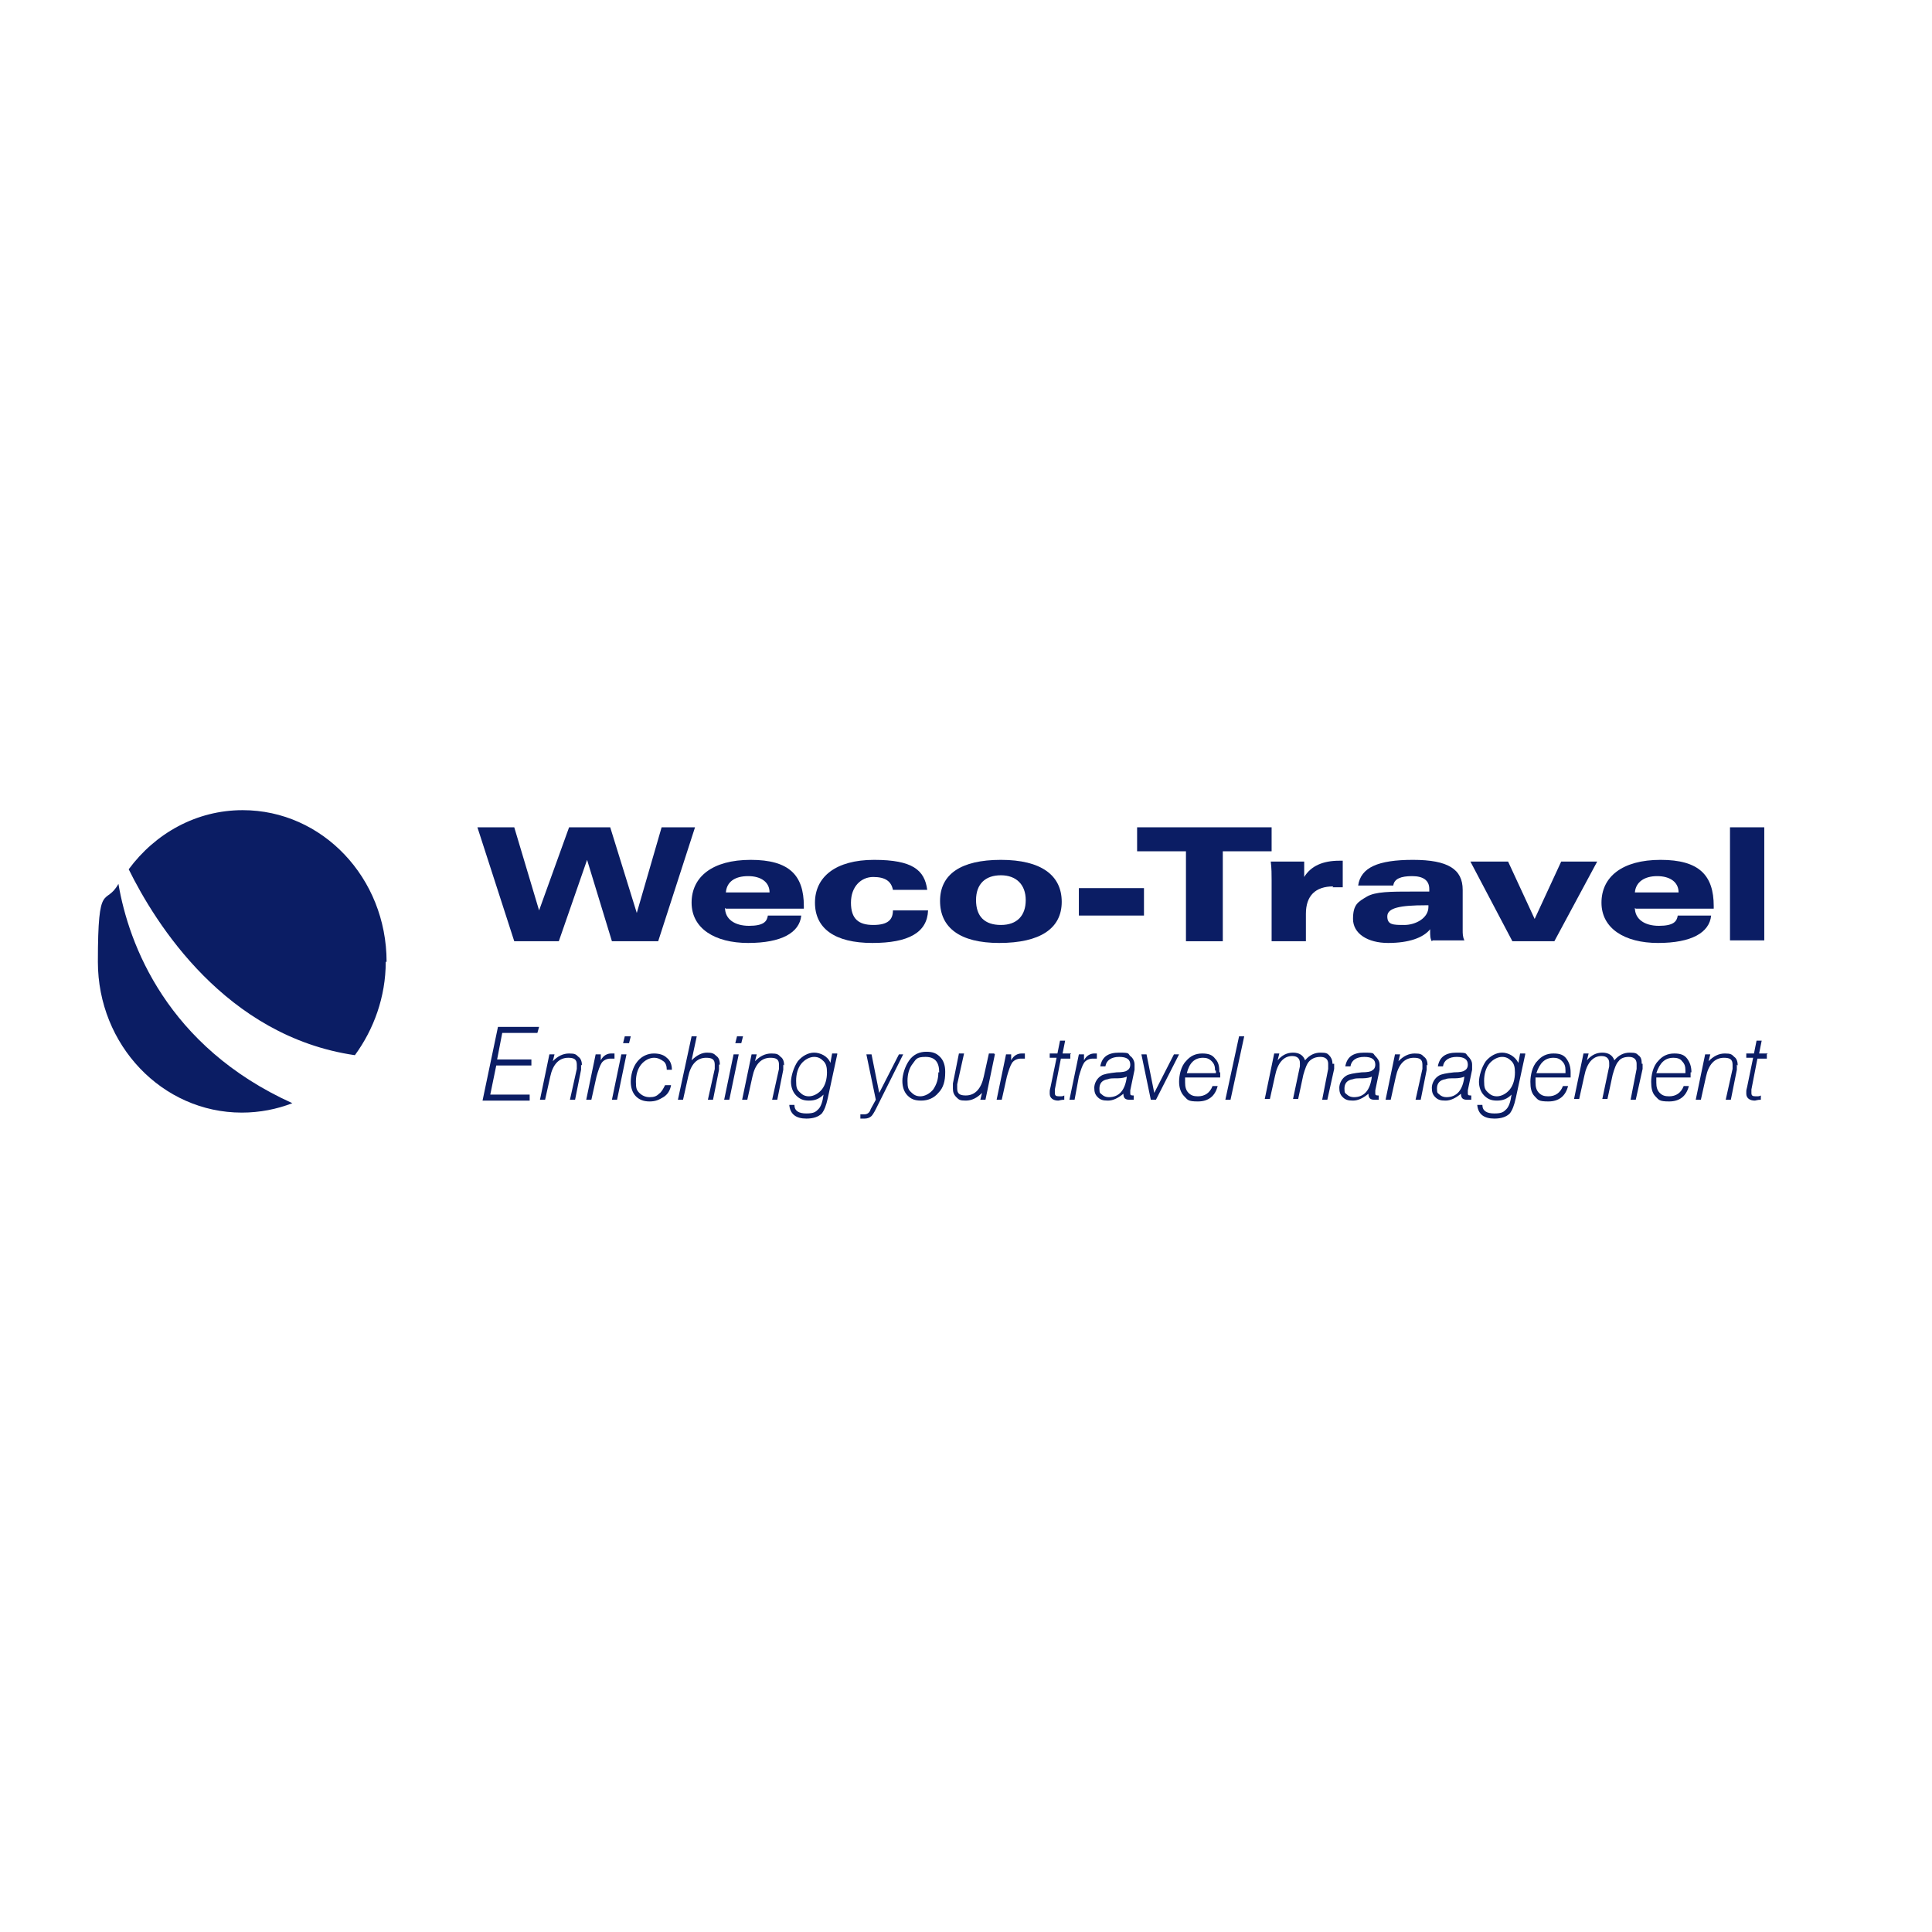 <svg xmlns="http://www.w3.org/2000/svg" xmlns:xlink="http://www.w3.org/1999/xlink" width="425" zoomAndPan="magnify" viewBox="0 0 318.75 318.75" height="425" preserveAspectRatio="xMidYMid meet" version="1.0"><path fill="#0b1d64" d="M 48.234 182.008 C 45.688 182.996 42.863 183.562 39.895 183.562 C 26.746 183.562 16.148 172.395 16.148 158.684 C 16.148 144.973 17.418 149.637 19.539 145.82 C 21.234 155.855 27.598 172.676 48.234 182.008 M 63.641 158.684 C 63.641 164.477 61.66 169.848 58.551 174.09 C 37.207 170.98 25.617 152.32 21.234 143.418 C 25.617 137.48 32.402 133.664 40.035 133.664 C 53.18 133.664 63.781 144.832 63.781 158.684 " fill-opacity="1" fill-rule="evenodd"/><path fill="#0b1d64" d="M 108.59 155.289 L 100.957 155.289 L 96.859 141.863 L 92.195 155.289 L 84.844 155.289 L 78.766 136.492 L 84.844 136.492 L 88.941 150.203 L 93.891 136.492 L 100.676 136.492 L 105.059 150.625 L 109.156 136.492 L 114.668 136.492 Z M 108.59 155.289 " fill-opacity="1" fill-rule="evenodd"/><path fill="#0b1d64" d="M 119.617 149.777 C 119.617 151.613 121.172 152.746 123.574 152.746 C 125.977 152.746 126.543 152.039 126.684 151.051 L 132.195 151.051 C 131.914 153.875 128.945 155.574 123.434 155.574 C 117.922 155.574 114.102 153.172 114.102 148.93 C 114.102 144.688 117.496 141.863 123.855 141.863 C 130.219 141.863 132.621 144.406 132.621 149.496 L 132.621 149.918 L 119.758 149.918 Z M 123.434 144.547 C 121.172 144.547 119.898 145.535 119.758 147.234 L 126.965 147.234 C 126.965 145.535 125.555 144.547 123.434 144.547 " fill-opacity="1" fill-rule="evenodd"/><path fill="#0b1d64" d="M 143.93 155.574 C 137.711 155.574 134.457 153.172 134.457 148.93 C 134.457 144.688 137.852 141.863 144.211 141.863 C 150.574 141.863 152.551 143.559 152.977 146.809 L 147.32 146.809 C 147.039 145.395 146.051 144.688 144.07 144.688 C 142.09 144.688 140.395 146.242 140.395 148.93 C 140.395 151.613 141.668 152.605 144.07 152.605 C 146.473 152.605 147.32 151.758 147.32 150.203 L 153.117 150.203 C 152.977 153.875 149.867 155.574 143.93 155.574 " fill-opacity="1" fill-rule="evenodd"/><path fill="#0b1d64" d="M 164.848 155.574 C 158.348 155.574 155.094 153.027 155.094 148.648 C 155.094 144.266 158.488 141.863 165.133 141.863 C 171.773 141.863 175.168 144.406 175.168 148.789 C 175.168 153.172 171.633 155.574 164.848 155.574 M 165.133 144.406 C 162.586 144.406 161.031 145.82 161.031 148.504 C 161.031 151.191 162.445 152.605 165.133 152.605 C 167.816 152.605 169.23 151.051 169.23 148.504 C 169.23 145.961 167.676 144.406 165.133 144.406 " fill-opacity="1" fill-rule="evenodd"/><path fill="#0b1d64" d="M 177.996 146.527 L 188.738 146.527 L 188.738 151.051 L 177.996 151.051 Z M 177.996 146.527 " fill-opacity="1" fill-rule="nonzero"/><path fill="#0b1d64" d="M 201.742 140.449 L 201.742 155.289 L 195.664 155.289 L 195.664 140.449 L 187.605 140.449 L 187.605 136.492 L 209.797 136.492 L 209.797 140.449 Z M 201.742 140.449 " fill-opacity="1" fill-rule="evenodd"/><path fill="#0b1d64" d="M 219.977 146.242 C 217.008 146.242 215.453 147.797 215.453 150.766 L 215.453 155.289 L 209.797 155.289 L 209.797 145.254 C 209.797 144.266 209.797 143.277 209.656 142.145 L 215.172 142.145 C 215.172 142.852 215.172 143.418 215.172 144.125 L 215.172 144.688 C 216.301 142.852 218.281 142.004 220.965 142.004 L 221.531 142.004 L 221.531 146.387 C 220.824 146.387 220.258 146.387 219.836 146.387 " fill-opacity="1" fill-rule="evenodd"/><path fill="#0b1d64" d="M 236.23 155.289 C 235.949 154.867 235.949 154.301 235.949 153.594 L 235.949 153.312 C 234.816 154.727 232.414 155.574 229.023 155.574 C 225.629 155.574 223.227 154.02 223.227 151.613 C 223.227 149.211 224.074 148.789 225.488 147.941 C 226.902 147.094 229.445 147.094 233.121 147.094 L 235.809 147.094 C 235.809 147.094 235.809 146.809 235.809 146.668 C 235.809 145.254 234.816 144.547 232.98 144.547 C 231.145 144.547 230.012 144.973 229.871 146.102 L 224.074 146.102 C 224.5 143.133 227.328 141.863 233.121 141.863 C 238.918 141.863 241.32 143.418 241.32 146.809 L 241.32 153.453 C 241.32 154.02 241.32 154.582 241.602 155.148 L 236.371 155.148 Z M 235.668 149.355 L 235.242 149.355 C 231 149.355 228.883 149.777 228.883 151.191 C 228.883 152.605 229.871 152.605 231.707 152.605 C 233.547 152.605 235.668 151.473 235.668 149.637 Z M 235.668 149.355 " fill-opacity="1" fill-rule="evenodd"/><path fill="#0b1d64" d="M 256.445 155.289 L 249.52 155.289 L 242.594 142.145 L 248.812 142.145 L 253.195 151.613 L 257.574 142.145 L 263.512 142.145 Z M 256.445 155.289 " fill-opacity="1" fill-rule="evenodd"/><path fill="#0b1d64" d="M 269.73 149.777 C 269.73 151.613 271.285 152.746 273.691 152.746 C 276.094 152.746 276.66 152.039 276.801 151.051 L 282.312 151.051 C 282.031 153.875 279.062 155.574 273.547 155.574 C 268.035 155.574 264.219 153.172 264.219 148.93 C 264.219 144.688 267.613 141.863 273.973 141.863 C 280.332 141.863 282.738 144.406 282.738 149.496 L 282.738 149.918 L 269.875 149.918 Z M 273.406 144.547 C 271.285 144.547 269.875 145.535 269.73 147.234 L 276.941 147.234 C 276.941 145.535 275.527 144.547 273.406 144.547 " fill-opacity="1" fill-rule="evenodd"/><path fill="#0b1d64" d="M 285.422 136.492 L 291.078 136.492 L 291.078 155.148 L 285.422 155.148 Z M 285.422 136.492 " fill-opacity="1" fill-rule="nonzero"/><path fill="#0b1d64" d="M 291.5 173.949 L 291.5 174.656 L 289.945 174.656 L 288.957 179.746 C 288.957 180.027 288.957 180.168 288.957 180.309 C 288.957 180.734 289.098 180.875 289.664 180.875 C 290.227 180.875 290.227 180.875 290.512 180.734 L 290.512 181.441 C 289.945 181.441 289.664 181.582 289.52 181.582 C 288.672 181.582 288.109 181.156 288.109 180.449 C 288.109 179.746 288.109 179.887 288.25 179.32 L 289.238 174.516 L 288.109 174.516 L 288.109 173.809 L 289.379 173.809 L 289.805 171.688 L 290.652 171.688 L 290.227 173.809 L 291.641 173.809 Z M 286.555 175.645 C 286.555 175.926 286.555 176.211 286.555 176.492 L 285.562 181.441 L 284.715 181.441 L 285.848 176.352 C 285.848 176.07 285.848 175.785 285.848 175.645 C 285.848 174.797 285.422 174.516 284.434 174.516 C 282.879 174.516 281.887 175.645 281.465 177.625 L 280.617 181.441 L 279.77 181.441 L 281.324 173.949 L 282.172 173.949 L 281.887 175.078 C 282.738 174.23 283.586 173.809 284.574 173.809 C 285.562 173.809 285.703 173.949 286.129 174.371 C 286.555 174.656 286.695 175.223 286.695 175.785 M 278.07 176.633 C 278.07 175.926 277.93 175.504 277.508 175.078 C 277.223 174.656 276.66 174.516 276.094 174.516 C 274.68 174.516 273.832 175.363 273.266 177.059 L 278.07 177.059 C 278.07 177.059 278.07 176.777 278.07 176.633 M 278.922 176.918 C 278.922 176.918 278.922 177.34 278.922 177.766 L 273.266 177.766 C 273.266 178.047 273.266 178.332 273.266 178.613 C 273.266 179.32 273.406 179.887 273.832 180.309 C 274.254 180.734 274.68 180.875 275.387 180.875 C 276.516 180.875 277.363 180.309 277.789 179.18 L 278.637 179.18 C 278.215 180.875 277.082 181.723 275.387 181.723 C 273.691 181.723 273.691 181.441 273.125 180.875 C 272.559 180.309 272.418 179.461 272.418 178.473 C 272.418 177.484 272.699 175.926 273.547 175.078 C 274.254 174.23 275.102 173.809 276.234 173.809 C 277.363 173.809 277.93 174.09 278.355 174.656 C 278.777 175.223 279.062 175.93 279.062 176.918 M 271.004 175.504 C 271.004 175.645 271.004 175.926 271.004 176.352 L 269.875 181.441 L 269.023 181.441 L 270.016 176.352 C 270.016 175.926 270.016 175.785 270.016 175.504 C 270.016 174.797 269.59 174.371 268.742 174.371 C 267.895 174.371 267.328 174.656 267.047 175.078 C 266.621 175.504 266.34 176.352 266.059 177.34 L 265.207 181.301 L 264.359 181.301 L 265.492 175.926 C 265.492 175.645 265.492 175.504 265.492 175.363 C 265.492 174.656 265.066 174.23 264.219 174.23 C 262.805 174.23 261.816 175.363 261.391 177.484 L 260.543 181.301 L 259.695 181.301 L 261.25 173.809 L 262.098 173.809 L 261.816 174.938 C 262.523 174.09 263.371 173.668 264.359 173.668 C 265.352 173.668 266.059 174.09 266.34 174.938 C 267.047 174.09 267.895 173.668 268.883 173.668 C 269.875 173.668 270.016 173.809 270.297 174.09 C 270.723 174.371 270.863 174.797 270.863 175.504 M 258.281 176.633 C 258.281 175.926 258.141 175.504 257.719 175.078 C 257.293 174.656 256.867 174.516 256.305 174.516 C 254.891 174.516 254.043 175.363 253.477 177.059 L 258.281 177.059 C 258.281 177.059 258.281 176.777 258.281 176.633 M 259.129 176.918 C 259.129 176.918 259.129 177.34 259.129 177.766 L 253.336 177.766 C 253.336 178.047 253.336 178.332 253.336 178.613 C 253.336 179.32 253.477 179.887 253.902 180.309 C 254.324 180.734 254.75 180.875 255.457 180.875 C 256.586 180.875 257.434 180.309 257.859 179.18 L 258.707 179.18 C 258.281 180.875 257.152 181.723 255.457 181.723 C 253.758 181.723 253.758 181.441 253.195 180.875 C 252.629 180.309 252.488 179.461 252.488 178.473 C 252.488 177.484 252.77 175.926 253.617 175.078 C 254.324 174.23 255.172 173.809 256.305 173.809 C 257.434 173.809 258 174.09 258.426 174.656 C 258.848 175.223 259.129 175.93 259.129 176.918 M 249.941 176.918 C 249.941 176.07 249.801 175.504 249.379 175.078 C 248.953 174.656 248.527 174.371 247.824 174.371 C 247.117 174.371 246.27 174.797 245.703 175.504 C 245.137 176.211 244.855 177.199 244.855 178.332 C 244.855 179.461 244.996 179.746 245.418 180.168 C 245.844 180.594 246.27 180.875 246.973 180.875 C 247.68 180.875 248.527 180.449 249.094 179.746 C 249.66 179.039 249.941 178.047 249.941 176.918 M 251.641 173.949 L 250.086 181.156 C 249.801 182.43 249.52 183.137 249.094 183.703 C 248.527 184.266 247.68 184.551 246.551 184.551 C 244.855 184.551 243.863 183.844 243.723 182.289 L 244.57 182.289 C 244.57 183.277 245.277 183.703 246.551 183.703 C 247.824 183.703 248.105 183.418 248.527 182.996 C 248.953 182.57 249.234 181.723 249.379 180.594 C 248.672 181.301 247.965 181.582 246.973 181.582 C 245.984 181.582 245.418 181.301 244.855 180.734 C 244.289 180.168 244.008 179.32 244.008 178.473 C 244.008 177.625 244.43 176.07 245.137 175.078 C 245.844 174.23 246.832 173.668 247.824 173.668 C 248.812 173.668 249.941 174.23 250.508 175.363 L 250.789 173.809 L 251.641 173.809 Z M 241.602 177.625 C 241.32 177.766 240.754 177.906 240.047 177.906 C 239.199 177.906 238.777 177.906 238.492 178.047 C 237.504 178.188 237.078 178.754 237.078 179.602 C 237.078 180.449 237.223 180.309 237.504 180.594 C 237.785 180.875 238.211 181.016 238.633 181.016 C 240.332 181.016 241.32 179.887 241.602 177.625 M 242.734 180.734 L 242.734 181.441 C 242.449 181.441 242.168 181.441 242.027 181.441 C 241.32 181.441 241.039 181.156 241.039 180.449 C 240.188 181.156 239.34 181.582 238.492 181.582 C 237.645 181.582 237.223 181.441 236.797 181.016 C 236.371 180.594 236.23 180.168 236.23 179.461 C 236.23 178.754 236.656 177.906 237.363 177.484 C 237.785 177.199 238.633 177.059 239.906 176.918 C 240.895 176.918 241.461 176.777 241.602 176.633 C 241.887 176.492 242.168 176.211 242.168 175.645 C 242.168 174.797 241.602 174.371 240.332 174.371 C 239.059 174.371 238.211 174.938 238.07 175.93 L 237.223 175.93 C 237.504 174.371 238.492 173.668 240.332 173.668 C 242.168 173.668 241.746 173.809 242.168 174.23 C 242.594 174.656 242.875 175.078 242.875 175.645 C 242.875 176.211 242.875 176.211 242.875 176.492 L 242.168 179.887 C 242.168 179.887 242.168 180.168 242.168 180.309 C 242.168 180.594 242.168 180.734 242.594 180.734 C 242.734 180.734 243.016 180.734 243.156 180.734 M 235.383 175.645 C 235.383 175.926 235.383 176.211 235.383 176.492 L 234.395 181.441 L 233.547 181.441 L 234.676 176.352 C 234.676 176.07 234.676 175.785 234.676 175.645 C 234.676 174.797 234.254 174.516 233.262 174.516 C 231.707 174.516 230.719 175.645 230.293 177.625 L 229.445 181.441 L 228.598 181.441 L 230.152 173.949 L 231 173.949 L 230.719 175.078 C 231.566 174.23 232.414 173.809 233.406 173.809 C 234.395 173.809 234.535 173.949 234.961 174.371 C 235.383 174.656 235.523 175.223 235.523 175.785 M 226.336 177.625 C 226.055 177.766 225.488 177.906 224.781 177.906 C 223.934 177.906 223.512 177.906 223.227 178.047 C 222.238 178.188 221.812 178.754 221.812 179.602 C 221.812 180.449 221.953 180.309 222.238 180.594 C 222.52 180.875 222.945 181.016 223.367 181.016 C 225.066 181.016 226.055 179.887 226.336 177.625 M 227.469 180.734 L 227.469 181.441 C 227.184 181.441 226.902 181.441 226.762 181.441 C 226.055 181.441 225.773 181.156 225.773 180.449 C 224.922 181.156 224.074 181.582 223.227 181.582 C 222.379 181.582 221.957 181.441 221.531 181.016 C 221.105 180.594 220.965 180.168 220.965 179.461 C 220.965 178.754 221.391 177.906 222.098 177.484 C 222.52 177.199 223.367 177.059 224.641 176.918 C 225.629 176.918 226.195 176.777 226.336 176.633 C 226.621 176.492 226.902 176.211 226.902 175.645 C 226.902 174.797 226.336 174.371 225.066 174.371 C 223.793 174.371 222.945 174.938 222.805 175.93 L 221.953 175.93 C 222.238 174.371 223.227 173.668 225.066 173.668 C 226.902 173.668 226.477 173.809 226.902 174.23 C 227.328 174.656 227.609 175.078 227.609 175.645 C 227.609 176.211 227.609 176.211 227.609 176.492 L 226.902 179.887 C 226.902 179.887 226.902 180.168 226.902 180.309 C 226.902 180.594 226.902 180.734 227.328 180.734 C 227.469 180.734 227.75 180.734 227.891 180.734 M 220.117 175.504 C 220.117 175.645 220.117 175.926 220.117 176.352 L 218.988 181.441 L 218.137 181.441 L 219.129 176.352 C 219.129 175.926 219.129 175.785 219.129 175.504 C 219.129 174.797 218.703 174.371 217.855 174.371 C 217.008 174.371 216.441 174.656 216.02 175.078 C 215.594 175.504 215.312 176.352 215.027 177.34 L 214.18 181.301 L 213.332 181.301 L 214.465 175.926 C 214.465 175.645 214.465 175.504 214.465 175.363 C 214.465 174.656 214.039 174.23 213.191 174.23 C 211.777 174.23 210.789 175.363 210.363 177.484 L 209.516 181.301 L 208.668 181.301 L 210.223 173.809 L 211.07 173.809 L 210.789 174.938 C 211.496 174.09 212.344 173.668 213.332 173.668 C 214.32 173.668 215.027 174.09 215.312 174.938 C 216.02 174.09 216.867 173.668 217.855 173.668 C 218.844 173.668 218.988 173.809 219.27 174.09 C 219.551 174.371 219.836 174.797 219.836 175.504 M 205.277 170.98 L 203.016 181.441 L 202.164 181.441 L 204.426 170.98 Z M 200.469 176.633 C 200.469 175.926 200.328 175.504 199.902 175.078 C 199.48 174.656 199.055 174.516 198.492 174.516 C 197.078 174.516 196.23 175.363 195.805 177.059 L 200.609 177.059 C 200.609 177.059 200.609 176.777 200.609 176.633 M 201.316 176.918 C 201.316 176.918 201.316 177.34 201.316 177.766 L 195.523 177.766 C 195.523 178.047 195.523 178.332 195.523 178.613 C 195.523 179.32 195.664 179.887 196.086 180.309 C 196.512 180.734 196.938 180.875 197.641 180.875 C 198.773 180.875 199.621 180.309 200.047 179.18 L 200.895 179.18 C 200.469 180.875 199.34 181.723 197.641 181.723 C 195.945 181.723 195.945 181.441 195.383 180.875 C 194.816 180.309 194.531 179.461 194.531 178.473 C 194.531 177.484 194.816 175.926 195.664 175.078 C 196.371 174.23 197.219 173.809 198.348 173.809 C 199.48 173.809 200.047 174.09 200.469 174.656 C 201.035 175.223 201.176 175.93 201.176 176.918 M 194.531 173.949 L 190.715 181.441 L 189.867 181.441 L 188.312 173.949 L 189.16 173.949 L 190.434 180.309 L 193.684 173.949 Z M 185.91 177.625 C 185.629 177.766 185.062 177.906 184.355 177.906 C 183.508 177.906 183.082 177.906 182.801 178.047 C 181.812 178.188 181.387 178.754 181.387 179.602 C 181.387 180.449 181.527 180.309 181.812 180.594 C 182.094 180.875 182.52 181.016 182.941 181.016 C 184.637 181.016 185.629 179.887 185.91 177.625 M 187.043 180.734 L 187.043 181.441 C 186.758 181.441 186.477 181.441 186.336 181.441 C 185.629 181.441 185.344 181.156 185.344 180.449 C 184.496 181.156 183.648 181.582 182.801 181.582 C 181.953 181.582 181.527 181.441 181.105 181.016 C 180.68 180.594 180.539 180.168 180.539 179.461 C 180.539 178.754 180.965 177.906 181.668 177.484 C 182.094 177.199 182.941 177.059 184.215 176.918 C 185.203 176.918 185.77 176.777 185.91 176.633 C 186.191 176.492 186.477 176.211 186.477 175.645 C 186.477 174.797 185.91 174.371 184.637 174.371 C 183.367 174.371 182.52 174.938 182.375 175.93 L 181.527 175.93 C 181.812 174.371 182.801 173.668 184.637 173.668 C 186.477 173.668 186.051 173.809 186.477 174.23 C 186.898 174.516 187.184 175.078 187.184 175.645 C 187.184 176.211 187.184 176.211 187.184 176.492 L 186.477 179.887 C 186.477 179.887 186.477 180.168 186.477 180.309 C 186.477 180.594 186.477 180.734 186.898 180.734 C 187.043 180.734 187.184 180.734 187.465 180.734 M 180.965 173.809 L 180.965 174.656 C 180.539 174.656 180.398 174.656 180.258 174.656 C 179.691 174.656 179.125 174.938 178.844 175.363 C 178.559 175.785 178.277 176.633 177.996 177.625 L 177.289 181.441 L 176.441 181.441 L 177.996 173.949 L 178.844 173.949 L 178.844 174.938 C 179.266 174.09 179.973 173.809 180.539 173.809 C 181.105 173.809 180.965 173.809 181.105 173.809 M 176.582 173.949 L 176.582 174.656 L 175.027 174.656 L 174.035 179.746 C 174.035 180.027 174.035 180.168 174.035 180.309 C 174.035 180.734 174.18 180.875 174.742 180.875 C 175.309 180.875 175.309 180.875 175.59 180.734 L 175.59 181.441 C 175.027 181.441 174.742 181.582 174.602 181.582 C 173.754 181.582 173.188 181.156 173.188 180.449 C 173.188 179.746 173.188 179.887 173.328 179.32 L 174.32 174.516 L 173.188 174.516 L 173.188 173.809 L 174.461 173.809 L 174.887 171.688 L 175.734 171.688 L 175.309 173.809 L 176.723 173.809 Z M 169.09 173.809 L 169.09 174.656 C 168.664 174.656 168.523 174.656 168.383 174.656 C 167.816 174.656 167.25 174.938 166.969 175.363 C 166.688 175.785 166.402 176.633 166.121 177.625 L 165.273 181.441 L 164.426 181.441 L 165.98 173.949 L 166.828 173.949 L 166.828 174.938 C 167.25 174.09 167.957 173.809 168.523 173.809 C 169.09 173.809 168.949 173.809 169.09 173.809 M 164.141 173.949 L 162.586 181.441 L 161.738 181.441 L 162.023 180.309 C 161.172 181.156 160.324 181.582 159.336 181.582 C 158.348 181.582 158.207 181.441 157.781 181.016 C 157.355 180.594 157.215 180.168 157.215 179.602 C 157.215 179.039 157.215 179.039 157.215 178.754 L 158.207 173.809 L 159.055 173.809 L 157.922 178.895 C 157.922 179.18 157.922 179.461 157.922 179.602 C 157.922 180.449 158.348 180.734 159.336 180.734 C 160.891 180.734 161.879 179.602 162.305 177.625 L 163.152 173.809 L 164 173.809 Z M 154.953 176.918 C 154.953 175.223 154.246 174.371 152.691 174.371 C 151.137 174.371 151.137 174.797 150.574 175.504 C 150.008 176.211 149.723 177.199 149.723 178.332 C 149.723 179.461 149.867 179.746 150.289 180.168 C 150.715 180.594 151.137 180.875 151.844 180.875 C 152.551 180.875 153.398 180.449 153.965 179.746 C 154.531 178.895 154.812 178.047 154.812 176.918 M 155.945 176.918 C 155.945 178.332 155.66 179.461 154.812 180.309 C 154.105 181.156 153.117 181.582 151.984 181.582 C 150.855 181.582 150.289 181.301 149.723 180.734 C 149.16 180.168 148.875 179.32 148.875 178.332 C 148.875 177.34 149.301 175.926 150.008 174.938 C 150.715 173.949 151.703 173.523 152.832 173.523 C 153.965 173.523 154.531 173.809 155.094 174.371 C 155.66 174.938 155.945 175.785 155.945 176.777 M 149.016 173.949 L 144.496 182.996 C 144.211 183.562 143.93 183.984 143.789 184.125 C 143.504 184.41 143.082 184.551 142.656 184.551 C 142.234 184.551 142.234 184.551 141.949 184.551 L 141.949 183.844 C 142.234 183.844 142.516 183.844 142.656 183.844 C 143.082 183.844 143.504 183.562 143.645 182.996 L 144.496 181.441 L 142.938 173.949 L 143.789 173.949 L 145.059 180.309 L 148.312 173.949 L 149.16 173.949 Z M 136.438 176.918 C 136.438 176.07 136.297 175.504 135.871 175.078 C 135.449 174.656 135.023 174.371 134.316 174.371 C 133.609 174.371 132.762 174.797 132.195 175.504 C 131.633 176.211 131.348 177.199 131.348 178.332 C 131.348 179.461 131.488 179.746 131.914 180.168 C 132.336 180.594 132.762 180.875 133.469 180.875 C 134.176 180.875 135.023 180.449 135.59 179.746 C 136.156 179.039 136.438 178.047 136.438 176.918 M 138.133 173.949 L 136.578 181.156 C 136.297 182.43 136.012 183.137 135.59 183.703 C 135.023 184.266 134.176 184.551 133.043 184.551 C 131.348 184.551 130.359 183.844 130.219 182.289 L 131.066 182.289 C 131.066 183.277 131.773 183.703 133.043 183.703 C 134.316 183.703 134.598 183.418 135.023 182.996 C 135.449 182.57 135.73 181.723 135.871 180.594 C 135.164 181.301 134.457 181.582 133.469 181.582 C 132.48 181.582 131.914 181.301 131.348 180.734 C 130.781 180.168 130.5 179.32 130.5 178.473 C 130.5 177.625 130.926 176.07 131.633 175.078 C 132.34 174.23 133.328 173.668 134.316 173.668 C 135.305 173.668 136.578 174.23 137.004 175.363 L 137.285 173.809 L 138.133 173.809 Z M 129.227 175.645 C 129.227 175.926 129.227 176.211 129.227 176.492 L 128.238 181.441 L 127.391 181.441 L 128.52 176.352 C 128.52 176.07 128.52 175.785 128.52 175.645 C 128.52 174.797 128.098 174.516 127.109 174.516 C 125.555 174.516 124.562 175.645 124.141 177.625 L 123.293 181.441 L 122.441 181.441 L 124 173.949 L 124.848 173.949 L 124.562 175.078 C 125.41 174.23 126.262 173.809 127.25 173.809 C 128.238 173.809 128.379 173.949 128.805 174.371 C 129.227 174.656 129.371 175.223 129.371 175.785 M 121.879 173.949 L 120.324 181.441 L 119.477 181.441 L 121.031 173.949 Z M 122.586 170.98 L 122.301 172.109 L 121.312 172.109 L 121.594 170.98 Z M 118.625 175.645 C 118.625 175.926 118.625 176.211 118.625 176.492 L 117.637 181.441 L 116.789 181.441 L 117.922 176.352 C 117.922 176.07 117.922 175.785 117.922 175.645 C 117.922 174.797 117.496 174.516 116.508 174.516 C 114.953 174.516 113.961 175.645 113.539 177.625 L 112.691 181.441 L 111.844 181.441 L 114.102 170.98 L 114.953 170.98 L 114.102 174.938 C 114.953 174.09 115.801 173.668 116.648 173.668 C 117.496 173.668 117.777 173.809 118.203 174.23 C 118.625 174.516 118.77 175.078 118.77 175.645 M 110.852 176.492 L 110.004 176.492 C 110.004 175.926 109.863 175.363 109.438 175.078 C 109.016 174.797 108.59 174.516 107.883 174.516 C 107.176 174.516 106.328 174.938 105.766 175.645 C 105.199 176.352 104.914 177.34 104.914 178.473 C 104.914 179.602 105.059 179.887 105.48 180.309 C 105.906 180.734 106.469 181.016 107.176 181.016 C 107.883 181.016 108.309 180.875 108.73 180.449 C 109.156 180.168 109.438 179.602 109.723 179.039 L 110.711 179.039 C 110.57 179.887 110.145 180.594 109.438 181.016 C 108.73 181.441 108.168 181.723 107.176 181.723 C 106.188 181.723 105.48 181.441 104.914 180.875 C 104.352 180.309 104.066 179.461 104.066 178.473 C 104.066 177.484 104.352 176.07 105.199 175.078 C 105.906 174.23 106.895 173.809 107.883 173.809 C 108.875 173.809 109.582 174.09 110.004 174.516 C 110.57 174.938 110.852 175.645 110.852 176.492 M 103.359 173.949 L 101.805 181.441 L 100.957 181.441 L 102.512 173.949 Z M 104.066 170.98 L 103.785 172.109 L 102.797 172.109 L 103.078 170.98 Z M 101.383 173.809 L 101.383 174.656 C 100.957 174.656 100.816 174.656 100.676 174.656 C 100.109 174.656 99.543 174.938 99.262 175.363 C 98.98 175.785 98.695 176.633 98.414 177.625 L 97.566 181.441 L 96.719 181.441 L 98.273 173.949 L 99.121 173.949 L 99.121 174.938 C 99.543 174.09 100.25 173.809 100.816 173.809 C 101.383 173.809 101.242 173.809 101.383 173.809 M 95.867 175.645 C 95.867 175.926 95.867 176.211 95.867 176.492 L 94.879 181.441 L 94.031 181.441 L 95.164 176.352 C 95.164 176.07 95.164 175.785 95.164 175.645 C 95.164 174.797 94.738 174.516 93.75 174.516 C 92.195 174.516 91.203 175.645 90.781 177.625 L 89.934 181.441 L 89.086 181.441 L 90.641 173.949 L 91.488 173.949 L 91.203 175.078 C 92.051 174.23 92.902 173.809 93.891 173.809 C 94.879 173.809 95.02 173.949 95.445 174.371 C 95.867 174.656 96.012 175.223 96.012 175.785 M 88.941 169.426 L 88.66 170.414 L 82.863 170.414 L 82.016 174.797 L 87.672 174.797 L 87.672 175.785 L 81.875 175.785 L 80.887 180.594 L 87.387 180.594 L 87.387 181.582 L 79.613 181.582 L 82.156 169.426 L 89.086 169.426 Z M 88.941 169.426 " fill-opacity="1" fill-rule="nonzero"/></svg>